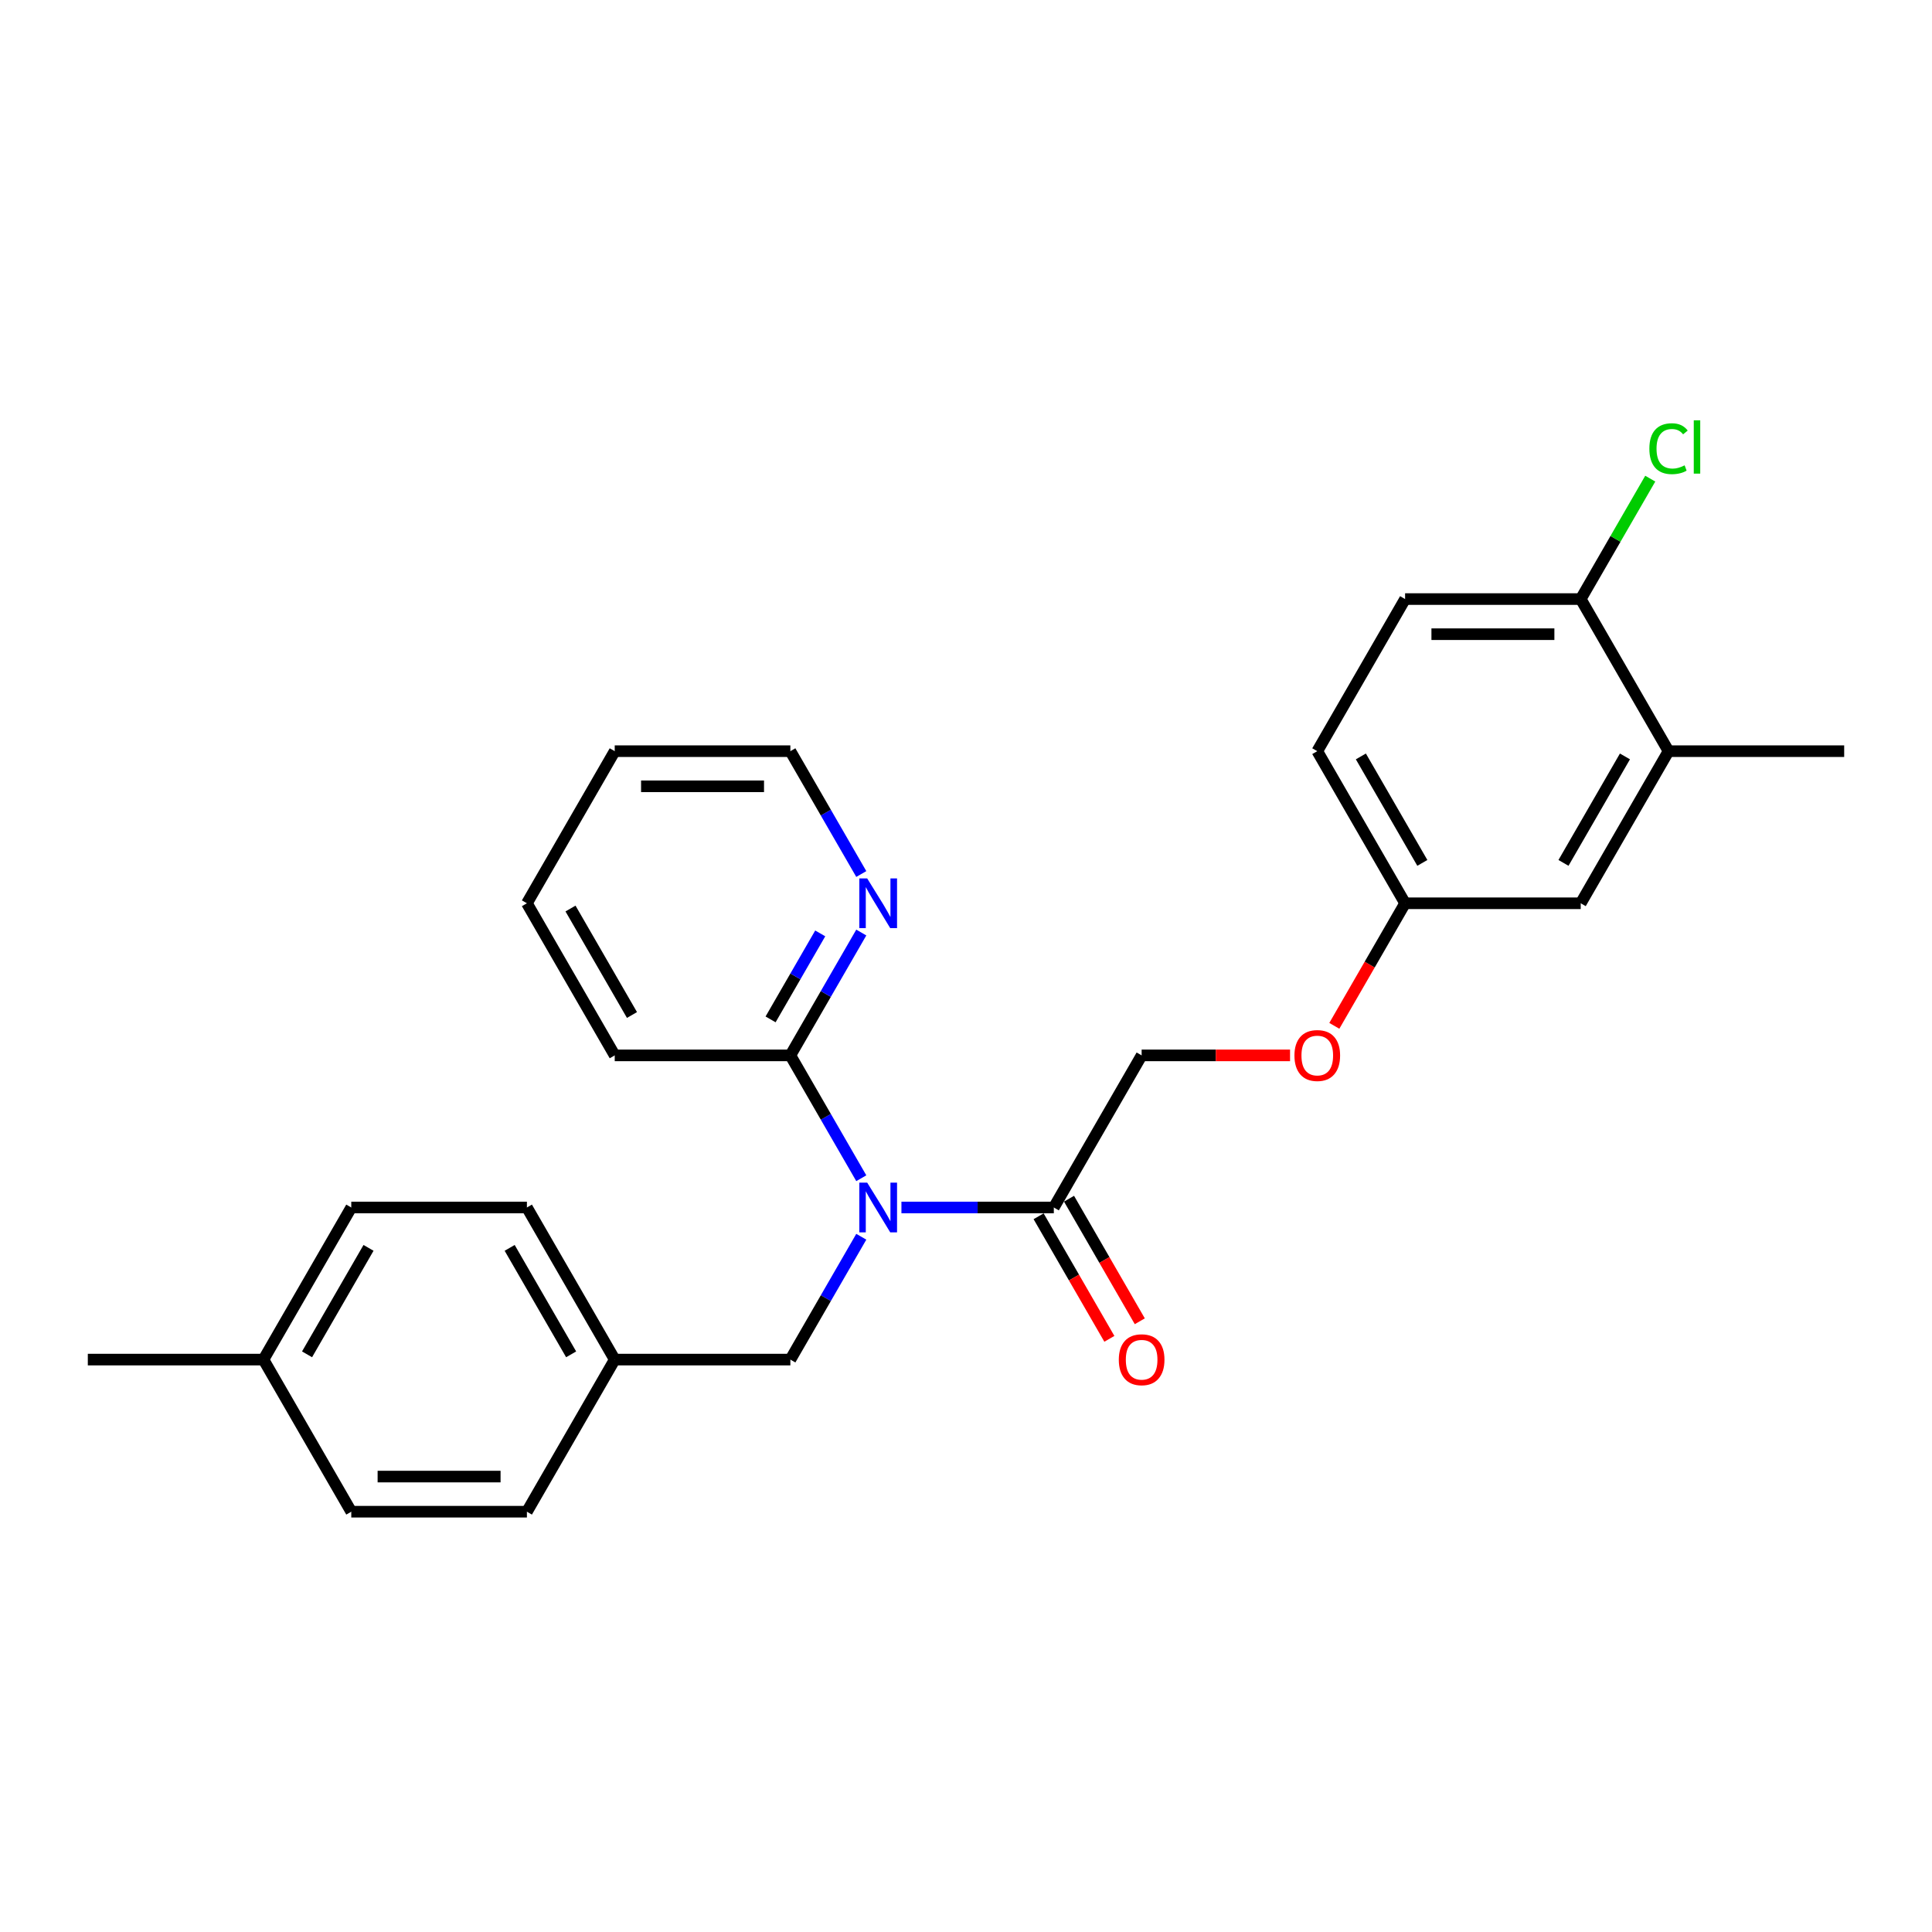 <?xml version='1.0' encoding='iso-8859-1'?>
<svg version='1.1' baseProfile='full'
              xmlns='http://www.w3.org/2000/svg'
                      xmlns:rdkit='http://www.rdkit.org/xml'
                      xmlns:xlink='http://www.w3.org/1999/xlink'
                  xml:space='preserve'
width='1000px' height='1000px' viewBox='0 0 1000 1000'>
<!-- END OF HEADER -->
<rect style='opacity:1.0;fill:#FFFFFF;stroke:none' width='1000' height='1000' x='0' y='0'> </rect>
<path class='bond-0' d='M 466.582,624.994 L 506.018,624.994' style='fill:none;fill-rule:evenodd;stroke:#0000FF;stroke-width:6px;stroke-linecap:butt;stroke-linejoin:miter;stroke-opacity:1' />
<path class='bond-0' d='M 506.018,624.994 L 545.455,624.994' style='fill:none;fill-rule:evenodd;stroke:#000000;stroke-width:6px;stroke-linecap:butt;stroke-linejoin:miter;stroke-opacity:1' />
<path class='bond-1' d='M 445.801,609.849 L 427.446,578.057' style='fill:none;fill-rule:evenodd;stroke:#0000FF;stroke-width:6px;stroke-linecap:butt;stroke-linejoin:miter;stroke-opacity:1' />
<path class='bond-1' d='M 427.446,578.057 L 409.091,546.265' style='fill:none;fill-rule:evenodd;stroke:#000000;stroke-width:6px;stroke-linecap:butt;stroke-linejoin:miter;stroke-opacity:1' />
<path class='bond-2' d='M 445.801,640.14 L 427.446,671.932' style='fill:none;fill-rule:evenodd;stroke:#0000FF;stroke-width:6px;stroke-linecap:butt;stroke-linejoin:miter;stroke-opacity:1' />
<path class='bond-2' d='M 427.446,671.932 L 409.091,703.724' style='fill:none;fill-rule:evenodd;stroke:#000000;stroke-width:6px;stroke-linecap:butt;stroke-linejoin:miter;stroke-opacity:1' />
<path class='bond-6' d='M 545.455,624.994 L 590.909,546.265' style='fill:none;fill-rule:evenodd;stroke:#000000;stroke-width:6px;stroke-linecap:butt;stroke-linejoin:miter;stroke-opacity:1' />
<path class='bond-7' d='M 537.582,629.54 L 555.895,661.259' style='fill:none;fill-rule:evenodd;stroke:#000000;stroke-width:6px;stroke-linecap:butt;stroke-linejoin:miter;stroke-opacity:1' />
<path class='bond-7' d='M 555.895,661.259 L 574.208,692.979' style='fill:none;fill-rule:evenodd;stroke:#FF0000;stroke-width:6px;stroke-linecap:butt;stroke-linejoin:miter;stroke-opacity:1' />
<path class='bond-7' d='M 553.328,620.449 L 571.641,652.168' style='fill:none;fill-rule:evenodd;stroke:#000000;stroke-width:6px;stroke-linecap:butt;stroke-linejoin:miter;stroke-opacity:1' />
<path class='bond-7' d='M 571.641,652.168 L 589.954,683.888' style='fill:none;fill-rule:evenodd;stroke:#FF0000;stroke-width:6px;stroke-linecap:butt;stroke-linejoin:miter;stroke-opacity:1' />
<path class='bond-4' d='M 409.091,546.265 L 427.446,514.473' style='fill:none;fill-rule:evenodd;stroke:#000000;stroke-width:6px;stroke-linecap:butt;stroke-linejoin:miter;stroke-opacity:1' />
<path class='bond-4' d='M 427.446,514.473 L 445.801,482.681' style='fill:none;fill-rule:evenodd;stroke:#0000FF;stroke-width:6px;stroke-linecap:butt;stroke-linejoin:miter;stroke-opacity:1' />
<path class='bond-4' d='M 398.852,527.636 L 411.7,505.382' style='fill:none;fill-rule:evenodd;stroke:#000000;stroke-width:6px;stroke-linecap:butt;stroke-linejoin:miter;stroke-opacity:1' />
<path class='bond-4' d='M 411.7,505.382 L 424.549,483.127' style='fill:none;fill-rule:evenodd;stroke:#0000FF;stroke-width:6px;stroke-linecap:butt;stroke-linejoin:miter;stroke-opacity:1' />
<path class='bond-20' d='M 409.091,546.265 L 318.182,546.265' style='fill:none;fill-rule:evenodd;stroke:#000000;stroke-width:6px;stroke-linecap:butt;stroke-linejoin:miter;stroke-opacity:1' />
<path class='bond-12' d='M 409.091,703.724 L 318.182,703.724' style='fill:none;fill-rule:evenodd;stroke:#000000;stroke-width:6px;stroke-linecap:butt;stroke-linejoin:miter;stroke-opacity:1' />
<path class='bond-3' d='M 863.636,388.806 L 818.182,467.535' style='fill:none;fill-rule:evenodd;stroke:#000000;stroke-width:6px;stroke-linecap:butt;stroke-linejoin:miter;stroke-opacity:1' />
<path class='bond-3' d='M 841.072,391.524 L 809.254,446.635' style='fill:none;fill-rule:evenodd;stroke:#000000;stroke-width:6px;stroke-linecap:butt;stroke-linejoin:miter;stroke-opacity:1' />
<path class='bond-22' d='M 863.636,388.806 L 954.545,388.806' style='fill:none;fill-rule:evenodd;stroke:#000000;stroke-width:6px;stroke-linecap:butt;stroke-linejoin:miter;stroke-opacity:1' />
<path class='bond-28' d='M 863.636,388.806 L 818.182,310.076' style='fill:none;fill-rule:evenodd;stroke:#000000;stroke-width:6px;stroke-linecap:butt;stroke-linejoin:miter;stroke-opacity:1' />
<path class='bond-21' d='M 445.801,452.39 L 427.446,420.598' style='fill:none;fill-rule:evenodd;stroke:#0000FF;stroke-width:6px;stroke-linecap:butt;stroke-linejoin:miter;stroke-opacity:1' />
<path class='bond-21' d='M 427.446,420.598 L 409.091,388.806' style='fill:none;fill-rule:evenodd;stroke:#000000;stroke-width:6px;stroke-linecap:butt;stroke-linejoin:miter;stroke-opacity:1' />
<path class='bond-5' d='M 818.182,310.076 L 727.273,310.076' style='fill:none;fill-rule:evenodd;stroke:#000000;stroke-width:6px;stroke-linecap:butt;stroke-linejoin:miter;stroke-opacity:1' />
<path class='bond-5' d='M 804.545,328.258 L 740.909,328.258' style='fill:none;fill-rule:evenodd;stroke:#000000;stroke-width:6px;stroke-linecap:butt;stroke-linejoin:miter;stroke-opacity:1' />
<path class='bond-13' d='M 818.182,310.076 L 836.175,278.911' style='fill:none;fill-rule:evenodd;stroke:#000000;stroke-width:6px;stroke-linecap:butt;stroke-linejoin:miter;stroke-opacity:1' />
<path class='bond-13' d='M 836.175,278.911 L 854.168,247.746' style='fill:none;fill-rule:evenodd;stroke:#00CC00;stroke-width:6px;stroke-linecap:butt;stroke-linejoin:miter;stroke-opacity:1' />
<path class='bond-9' d='M 590.909,546.265 L 629.318,546.265' style='fill:none;fill-rule:evenodd;stroke:#000000;stroke-width:6px;stroke-linecap:butt;stroke-linejoin:miter;stroke-opacity:1' />
<path class='bond-9' d='M 629.318,546.265 L 667.727,546.265' style='fill:none;fill-rule:evenodd;stroke:#FF0000;stroke-width:6px;stroke-linecap:butt;stroke-linejoin:miter;stroke-opacity:1' />
<path class='bond-8' d='M 818.182,467.535 L 727.273,467.535' style='fill:none;fill-rule:evenodd;stroke:#000000;stroke-width:6px;stroke-linecap:butt;stroke-linejoin:miter;stroke-opacity:1' />
<path class='bond-11' d='M 690.646,530.974 L 708.96,499.255' style='fill:none;fill-rule:evenodd;stroke:#FF0000;stroke-width:6px;stroke-linecap:butt;stroke-linejoin:miter;stroke-opacity:1' />
<path class='bond-11' d='M 708.96,499.255 L 727.273,467.535' style='fill:none;fill-rule:evenodd;stroke:#000000;stroke-width:6px;stroke-linecap:butt;stroke-linejoin:miter;stroke-opacity:1' />
<path class='bond-10' d='M 727.273,310.076 L 681.818,388.806' style='fill:none;fill-rule:evenodd;stroke:#000000;stroke-width:6px;stroke-linecap:butt;stroke-linejoin:miter;stroke-opacity:1' />
<path class='bond-14' d='M 727.273,467.535 L 681.818,388.806' style='fill:none;fill-rule:evenodd;stroke:#000000;stroke-width:6px;stroke-linecap:butt;stroke-linejoin:miter;stroke-opacity:1' />
<path class='bond-14' d='M 736.2,446.635 L 704.382,391.524' style='fill:none;fill-rule:evenodd;stroke:#000000;stroke-width:6px;stroke-linecap:butt;stroke-linejoin:miter;stroke-opacity:1' />
<path class='bond-16' d='M 318.182,703.724 L 272.727,782.454' style='fill:none;fill-rule:evenodd;stroke:#000000;stroke-width:6px;stroke-linecap:butt;stroke-linejoin:miter;stroke-opacity:1' />
<path class='bond-17' d='M 318.182,703.724 L 272.727,624.994' style='fill:none;fill-rule:evenodd;stroke:#000000;stroke-width:6px;stroke-linecap:butt;stroke-linejoin:miter;stroke-opacity:1' />
<path class='bond-17' d='M 295.618,701.005 L 263.8,645.895' style='fill:none;fill-rule:evenodd;stroke:#000000;stroke-width:6px;stroke-linecap:butt;stroke-linejoin:miter;stroke-opacity:1' />
<path class='bond-15' d='M 136.364,703.724 L 181.818,624.994' style='fill:none;fill-rule:evenodd;stroke:#000000;stroke-width:6px;stroke-linecap:butt;stroke-linejoin:miter;stroke-opacity:1' />
<path class='bond-15' d='M 158.928,701.005 L 190.746,645.895' style='fill:none;fill-rule:evenodd;stroke:#000000;stroke-width:6px;stroke-linecap:butt;stroke-linejoin:miter;stroke-opacity:1' />
<path class='bond-23' d='M 136.364,703.724 L 45.455,703.724' style='fill:none;fill-rule:evenodd;stroke:#000000;stroke-width:6px;stroke-linecap:butt;stroke-linejoin:miter;stroke-opacity:1' />
<path class='bond-26' d='M 136.364,703.724 L 181.818,782.454' style='fill:none;fill-rule:evenodd;stroke:#000000;stroke-width:6px;stroke-linecap:butt;stroke-linejoin:miter;stroke-opacity:1' />
<path class='bond-19' d='M 272.727,782.454 L 181.818,782.454' style='fill:none;fill-rule:evenodd;stroke:#000000;stroke-width:6px;stroke-linecap:butt;stroke-linejoin:miter;stroke-opacity:1' />
<path class='bond-19' d='M 259.091,764.272 L 195.455,764.272' style='fill:none;fill-rule:evenodd;stroke:#000000;stroke-width:6px;stroke-linecap:butt;stroke-linejoin:miter;stroke-opacity:1' />
<path class='bond-18' d='M 272.727,624.994 L 181.818,624.994' style='fill:none;fill-rule:evenodd;stroke:#000000;stroke-width:6px;stroke-linecap:butt;stroke-linejoin:miter;stroke-opacity:1' />
<path class='bond-24' d='M 318.182,546.265 L 272.727,467.535' style='fill:none;fill-rule:evenodd;stroke:#000000;stroke-width:6px;stroke-linecap:butt;stroke-linejoin:miter;stroke-opacity:1' />
<path class='bond-24' d='M 327.11,525.364 L 295.291,470.254' style='fill:none;fill-rule:evenodd;stroke:#000000;stroke-width:6px;stroke-linecap:butt;stroke-linejoin:miter;stroke-opacity:1' />
<path class='bond-27' d='M 409.091,388.806 L 318.182,388.806' style='fill:none;fill-rule:evenodd;stroke:#000000;stroke-width:6px;stroke-linecap:butt;stroke-linejoin:miter;stroke-opacity:1' />
<path class='bond-27' d='M 395.455,406.987 L 331.818,406.987' style='fill:none;fill-rule:evenodd;stroke:#000000;stroke-width:6px;stroke-linecap:butt;stroke-linejoin:miter;stroke-opacity:1' />
<path class='bond-25' d='M 272.727,467.535 L 318.182,388.806' style='fill:none;fill-rule:evenodd;stroke:#000000;stroke-width:6px;stroke-linecap:butt;stroke-linejoin:miter;stroke-opacity:1' />
<path  class='atom-0' d='M 448.855 612.122
L 457.291 625.758
Q 458.127 627.103, 459.473 629.54
Q 460.818 631.976, 460.891 632.122
L 460.891 612.122
L 464.309 612.122
L 464.309 637.867
L 460.782 637.867
L 451.727 622.958
Q 450.673 621.213, 449.545 619.213
Q 448.455 617.213, 448.127 616.594
L 448.127 637.867
L 444.782 637.867
L 444.782 612.122
L 448.855 612.122
' fill='#0000FF'/>
<path  class='atom-5' d='M 448.855 454.662
L 457.291 468.299
Q 458.127 469.644, 459.473 472.081
Q 460.818 474.517, 460.891 474.662
L 460.891 454.662
L 464.309 454.662
L 464.309 480.408
L 460.782 480.408
L 451.727 465.499
Q 450.673 463.753, 449.545 461.753
Q 448.455 459.753, 448.127 459.135
L 448.127 480.408
L 444.782 480.408
L 444.782 454.662
L 448.855 454.662
' fill='#0000FF'/>
<path  class='atom-8' d='M 579.091 703.797
Q 579.091 697.615, 582.145 694.16
Q 585.2 690.706, 590.909 690.706
Q 596.618 690.706, 599.673 694.16
Q 602.727 697.615, 602.727 703.797
Q 602.727 710.051, 599.636 713.615
Q 596.545 717.142, 590.909 717.142
Q 585.236 717.142, 582.145 713.615
Q 579.091 710.088, 579.091 703.797
M 590.909 714.233
Q 594.836 714.233, 596.945 711.615
Q 599.091 708.96, 599.091 703.797
Q 599.091 698.742, 596.945 696.197
Q 594.836 693.615, 590.909 693.615
Q 586.982 693.615, 584.836 696.16
Q 582.727 698.706, 582.727 703.797
Q 582.727 708.997, 584.836 711.615
Q 586.982 714.233, 590.909 714.233
' fill='#FF0000'/>
<path  class='atom-10' d='M 670 546.338
Q 670 540.156, 673.055 536.701
Q 676.109 533.247, 681.818 533.247
Q 687.527 533.247, 690.582 536.701
Q 693.636 540.156, 693.636 546.338
Q 693.636 552.592, 690.545 556.156
Q 687.455 559.683, 681.818 559.683
Q 676.145 559.683, 673.055 556.156
Q 670 552.628, 670 546.338
M 681.818 556.774
Q 685.745 556.774, 687.855 554.156
Q 690 551.501, 690 546.338
Q 690 541.283, 687.855 538.738
Q 685.745 536.156, 681.818 536.156
Q 677.891 536.156, 675.745 538.701
Q 673.636 541.247, 673.636 546.338
Q 673.636 551.538, 675.745 554.156
Q 677.891 556.774, 681.818 556.774
' fill='#FF0000'/>
<path  class='atom-14' d='M 853.709 232.237
Q 853.709 225.837, 856.691 222.492
Q 859.709 219.11, 865.418 219.11
Q 870.727 219.11, 873.564 222.856
L 871.164 224.819
Q 869.091 222.092, 865.418 222.092
Q 861.527 222.092, 859.455 224.71
Q 857.418 227.292, 857.418 232.237
Q 857.418 237.328, 859.527 239.946
Q 861.673 242.565, 865.818 242.565
Q 868.655 242.565, 871.964 240.856
L 872.982 243.583
Q 871.636 244.456, 869.6 244.965
Q 867.564 245.474, 865.309 245.474
Q 859.709 245.474, 856.691 242.056
Q 853.709 238.637, 853.709 232.237
' fill='#00CC00'/>
<path  class='atom-14' d='M 876.691 217.546
L 880.036 217.546
L 880.036 245.146
L 876.691 245.146
L 876.691 217.546
' fill='#00CC00'/>
</svg>
